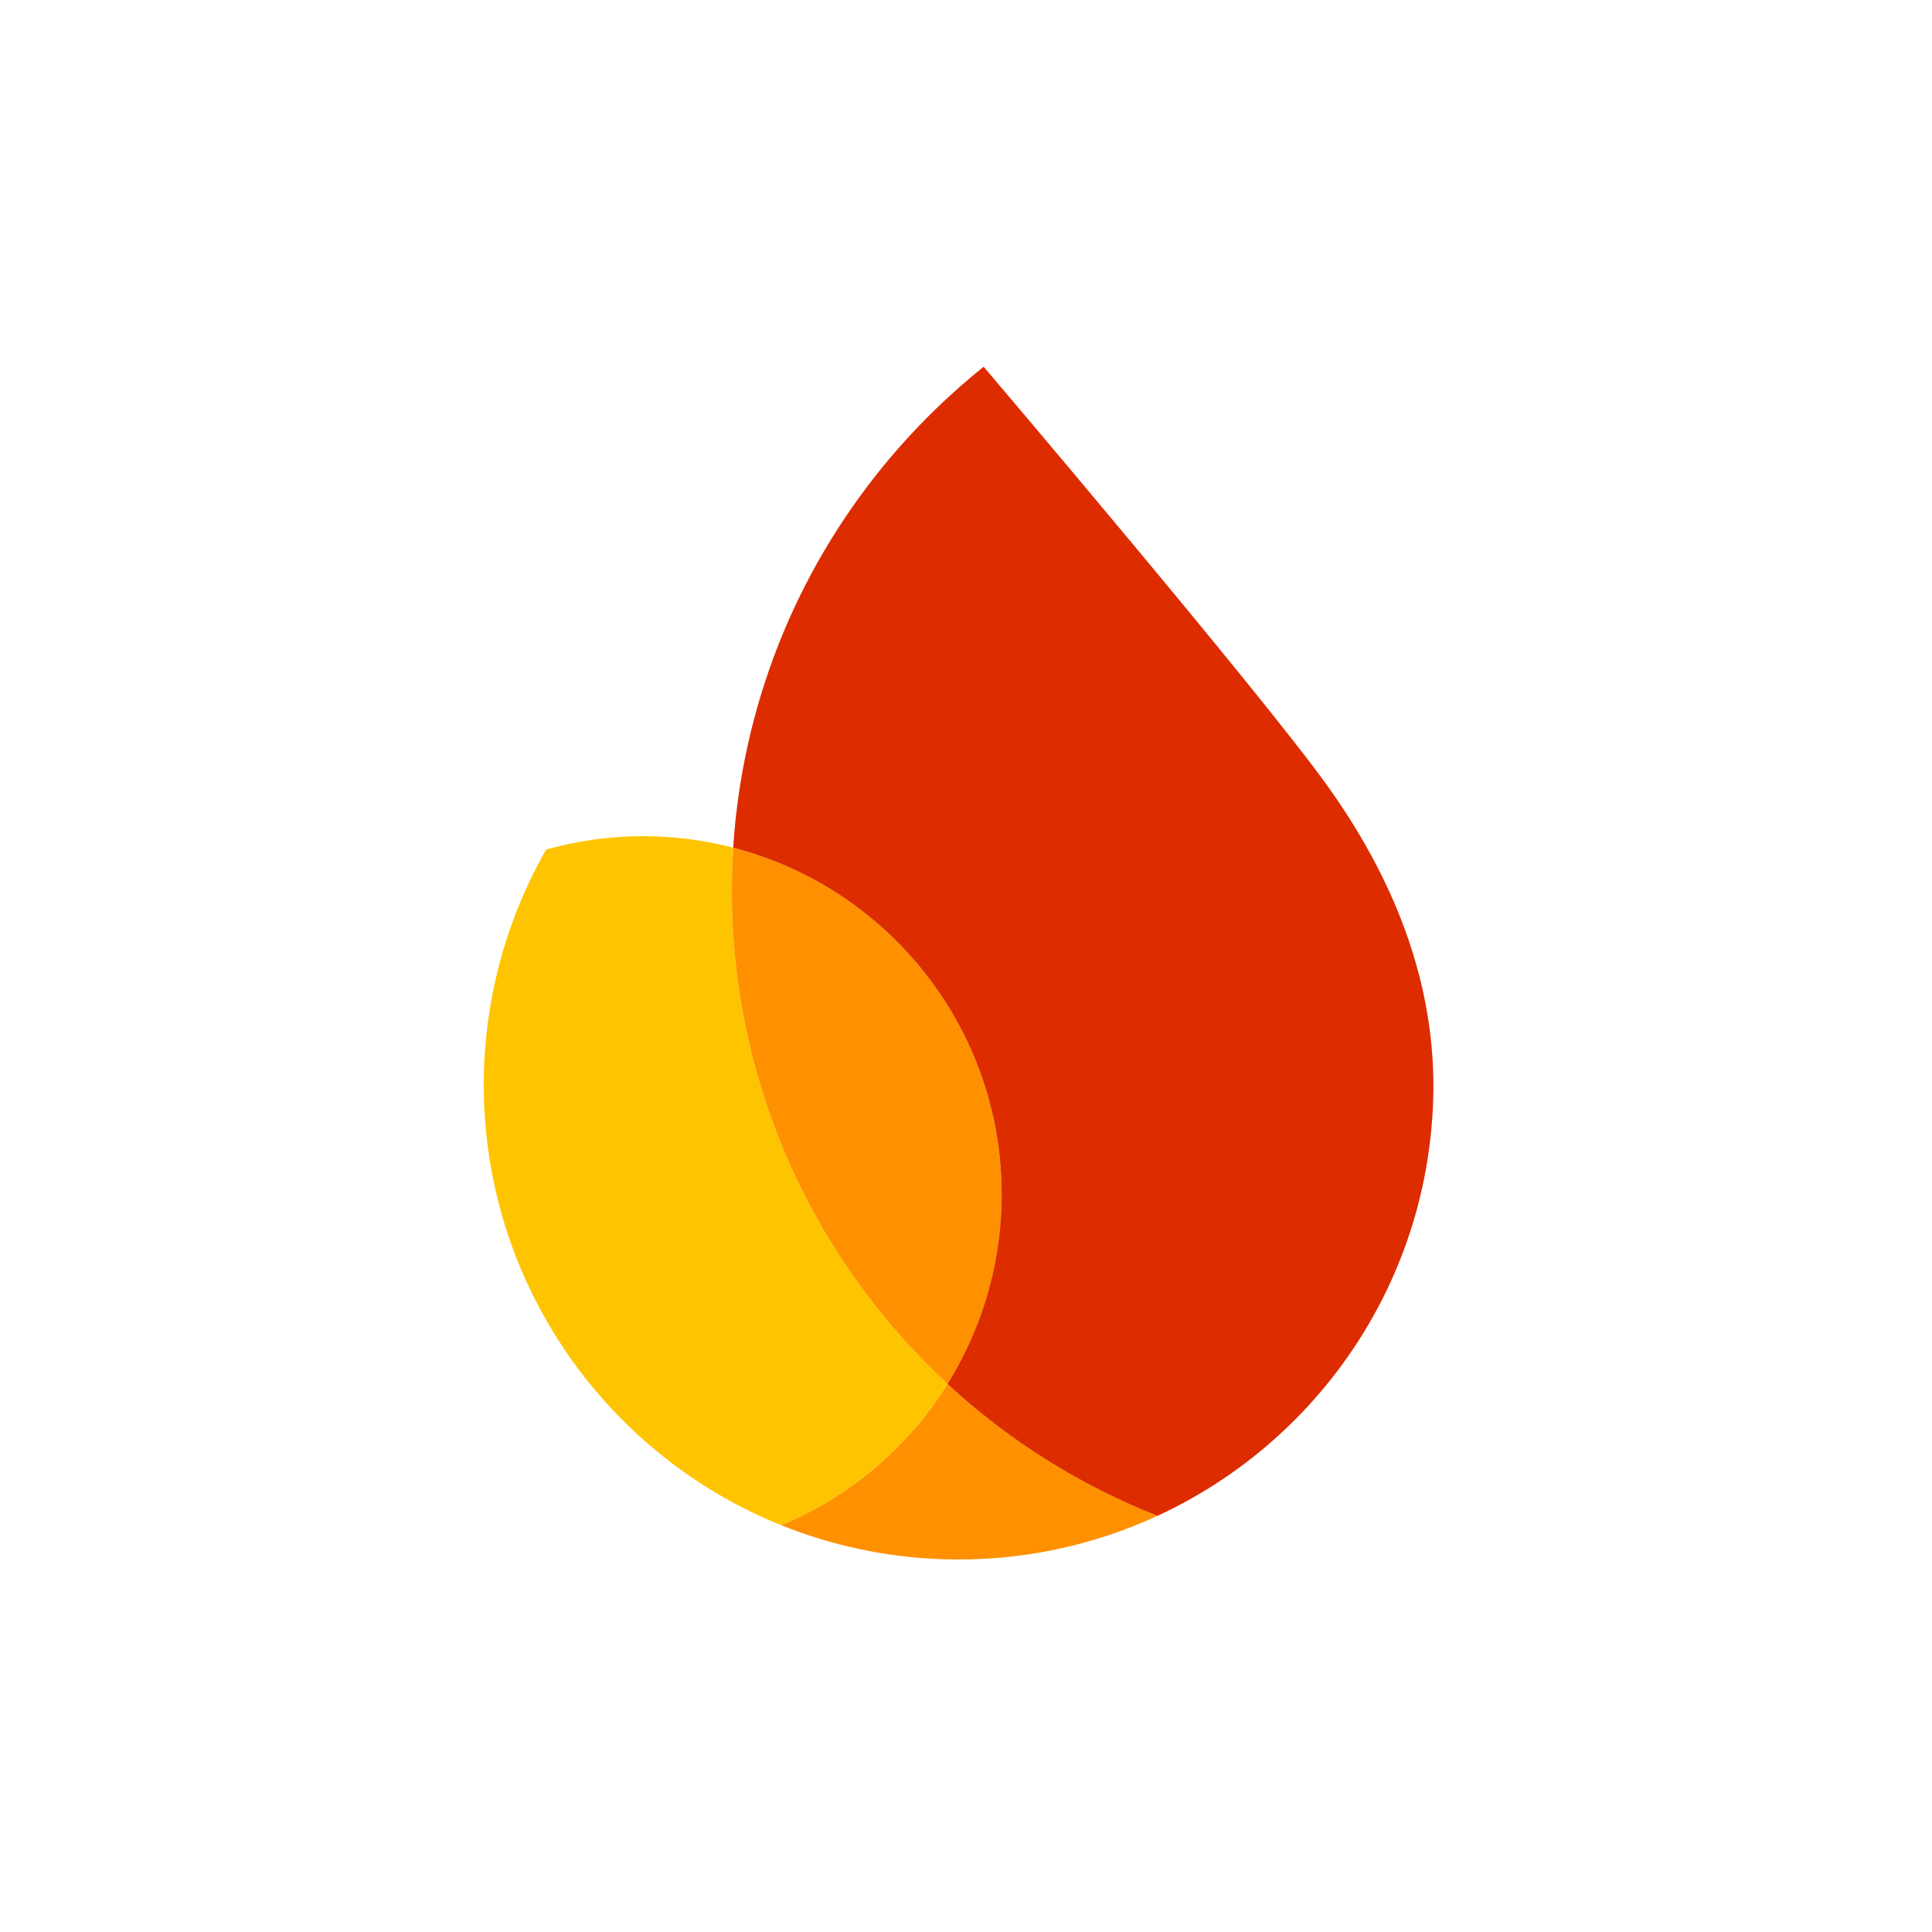 <svg width="72" height="72" viewBox="0 0 72 72" fill="none" xmlns="http://www.w3.org/2000/svg">
<path d="M29.113 56.84C30.973 57.589 32.991 58.033 35.109 58.107C37.977 58.207 40.703 57.614 43.141 56.488C40.218 55.34 37.571 53.66 35.311 51.572C33.847 53.917 31.681 55.769 29.113 56.84Z" fill="#FF9100"/>
<path d="M35.311 51.573C30.154 46.803 27.025 39.9 27.29 32.327C27.298 32.081 27.311 31.836 27.326 31.59C26.403 31.351 25.438 31.206 24.446 31.171C23.026 31.121 21.65 31.297 20.351 31.663C18.975 34.075 18.144 36.842 18.04 39.806C17.773 47.454 22.402 54.138 29.113 56.841C31.68 55.77 33.846 53.92 35.311 51.573Z" fill="#FFC400"/>
<path d="M35.31 51.573C36.51 49.654 37.236 47.404 37.321 44.98C37.544 38.605 33.258 33.12 27.326 31.59C27.311 31.835 27.298 32.081 27.289 32.327C27.025 39.899 30.153 46.803 35.31 51.573Z" fill="#FF9100"/>
<path d="M36.659 13.668C33.281 16.375 30.613 19.944 28.998 24.055C28.075 26.41 27.494 28.94 27.324 31.591C33.256 33.122 37.542 38.606 37.32 44.982C37.235 47.405 36.506 49.653 35.309 51.574C37.568 53.664 40.215 55.341 43.138 56.49C49.005 53.778 53.168 47.942 53.409 41.039C53.565 36.568 51.847 32.582 49.419 29.217C46.855 25.659 36.659 13.668 36.659 13.668Z" fill="#DD2C00"/>
</svg>
